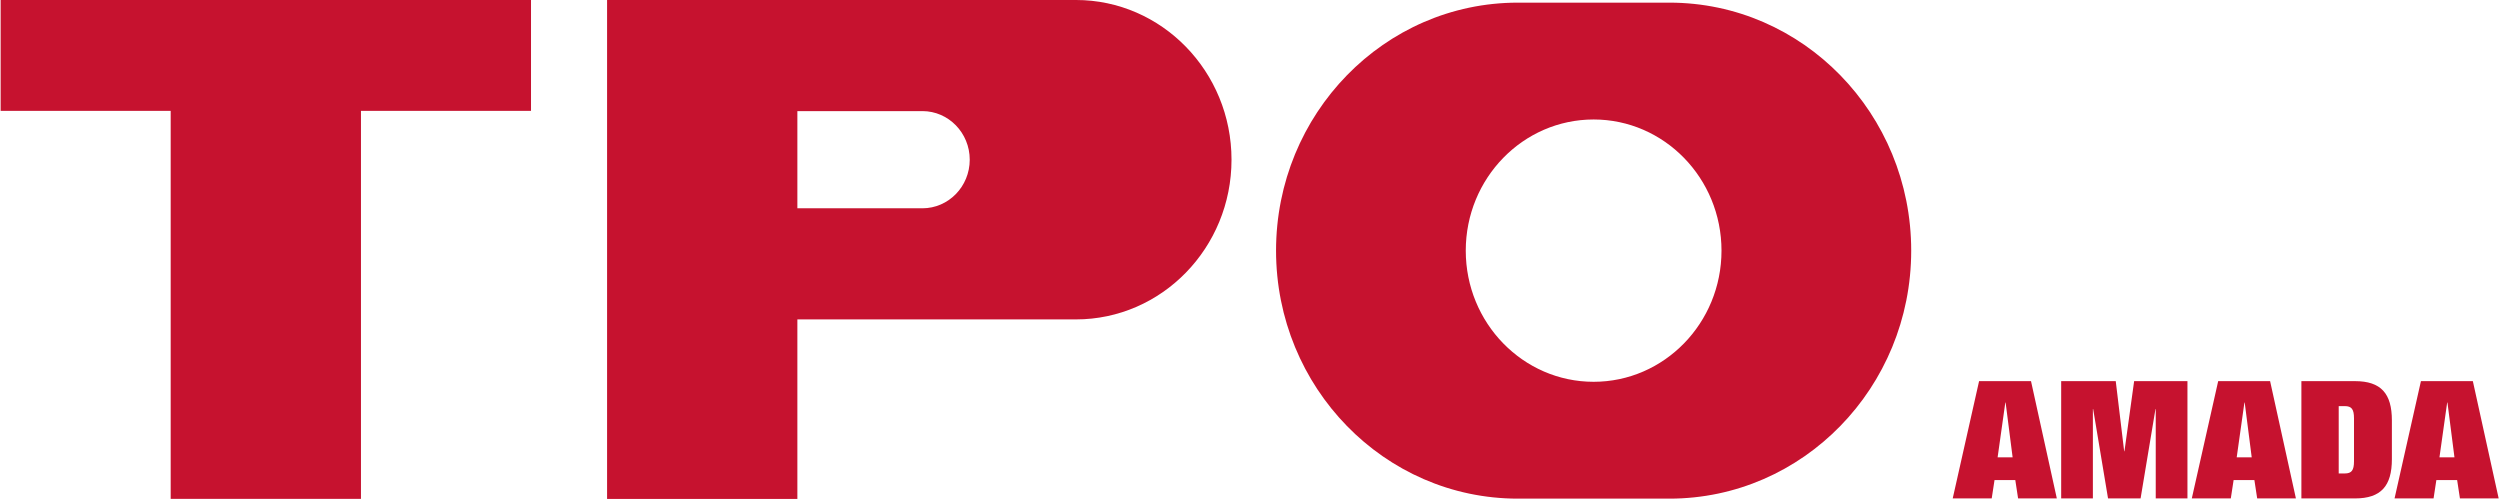 <svg xmlns="http://www.w3.org/2000/svg" xmlns:xlink="http://www.w3.org/1999/xlink" xmlns:serif="http://www.serif.com/" width="100%" height="100%" viewBox="0 0 1819 363" version="1.1" xml:space="preserve" style="fill-rule:evenodd;clip-rule:evenodd;stroke-linejoin:round;stroke-miterlimit:2;"> <g transform="matrix(1,0,0,1,-839.536,-763.786)"> <path d="M1943.9,1126.59C1846.81,1126.59 1767.99,1045.73 1767.99,946.148C1767.99,846.561 1846.81,765.709 1943.9,765.709L2054.22,765.709C2151.31,765.709 2230.13,846.561 2230.13,946.148C2230.13,1045.73 2151.31,1126.59 2054.22,1126.59L1943.9,1126.59ZM1999.06,850.719C1947.71,850.719 1906.02,893.479 1906.02,946.148C1906.02,998.816 1947.71,1041.58 1999.06,1041.58C2050.41,1041.58 2092.1,998.816 2092.1,946.148C2092.1,893.479 2050.41,850.719 1999.06,850.719Z" style="fill:rgb(198,18,47);"></path> </g> <g transform="matrix(3.092,0,0,0.644,-5568.83,-493.121)"> <path d="M1943.9,1329.6L1943.9,765.709L2054.22,765.709C2074.43,765.709 2090.84,846.561 2090.84,946.148C2090.84,1045.73 2074.43,1126.59 2054.22,1126.59L1988.68,1126.59L1988.68,1329.6L1943.9,1329.6ZM2018.1,1001.05C2024.25,1001.05 2029.24,976.451 2029.24,946.148C2029.24,915.844 2024.25,891.241 2018.1,891.241L1988.68,891.241L1988.68,1001.05L2018.1,1001.05Z" style="fill:rgb(198,18,47);"></path> </g> <g transform="matrix(3.498,0,0,0.224,-6799.3,-171.666)"> <path d="M1979.27,1126.59L1943.9,1126.59L1943.9,765.709L2054.22,765.709L2054.22,1126.59L2018.85,1126.59L2018.85,2386.78L1979.27,2386.78L1979.27,1126.59Z" style="fill:rgb(198,18,47);"></path> </g> <g transform="matrix(0.744,0,0,0.871,149.507,-835.549)"> <path d="M1708.72,1375.66L1746.86,1375.66L1749.61,1360.3L1769.92,1360.3L1772.66,1375.66L1810.53,1375.66L1785.29,1277.69L1734.51,1277.69L1708.72,1375.66ZM1760.17,1295.53L1760.45,1295.53L1767.31,1341.36L1752.63,1341.36L1760.17,1295.53Z" style="fill:rgb(198,18,47);fill-rule:nonzero;"></path> <path d="M1814.79,1375.66L1845.8,1375.66L1845.8,1301.02L1846.07,1301.02L1860.62,1375.66L1892.45,1375.66L1907,1301.02L1907.27,1301.02L1907.27,1375.66L1938.28,1375.66L1938.28,1277.69L1886.14,1277.69L1876.67,1336.28L1876.4,1336.28L1868.16,1277.69L1814.79,1277.69L1814.79,1375.66Z" style="fill:rgb(198,18,47);fill-rule:nonzero;"></path> <path d="M1942.54,1375.66L1980.68,1375.66L1983.43,1360.3L2003.74,1360.3L2006.48,1375.66L2044.35,1375.66L2019.11,1277.69L1968.34,1277.69L1942.54,1375.66ZM1994,1295.53L1994.27,1295.53L2001.13,1341.36L1986.45,1341.36L1994,1295.53Z" style="fill:rgb(198,18,47);fill-rule:nonzero;"></path> <path d="M2086.21,1298.55L2092.11,1298.55C2098.83,1298.55 2101.16,1301.15 2101.16,1308.7L2101.16,1344.65C2101.16,1352.2 2098.83,1354.81 2092.11,1354.81L2086.21,1354.81L2086.21,1298.55ZM2049.71,1375.66L2102.12,1375.66C2127.65,1375.66 2138.21,1365.23 2138.21,1342.87L2138.21,1310.48C2138.21,1288.12 2127.65,1277.69 2102.12,1277.69L2049.84,1277.69L2049.71,1277.83L2049.71,1375.66Z" style="fill:rgb(198,18,47);fill-rule:nonzero;"></path> <path d="M2140.82,1375.66L2178.97,1375.66L2181.71,1360.3L2202.02,1360.3L2204.76,1375.66L2242.64,1375.66L2217.39,1277.69L2166.62,1277.69L2140.82,1375.66ZM2192.28,1295.53L2192.55,1295.53L2199.41,1341.36L2184.73,1341.36L2192.28,1295.53Z" style="fill:rgb(198,18,47);fill-rule:nonzero;"></path> </g> </svg>
